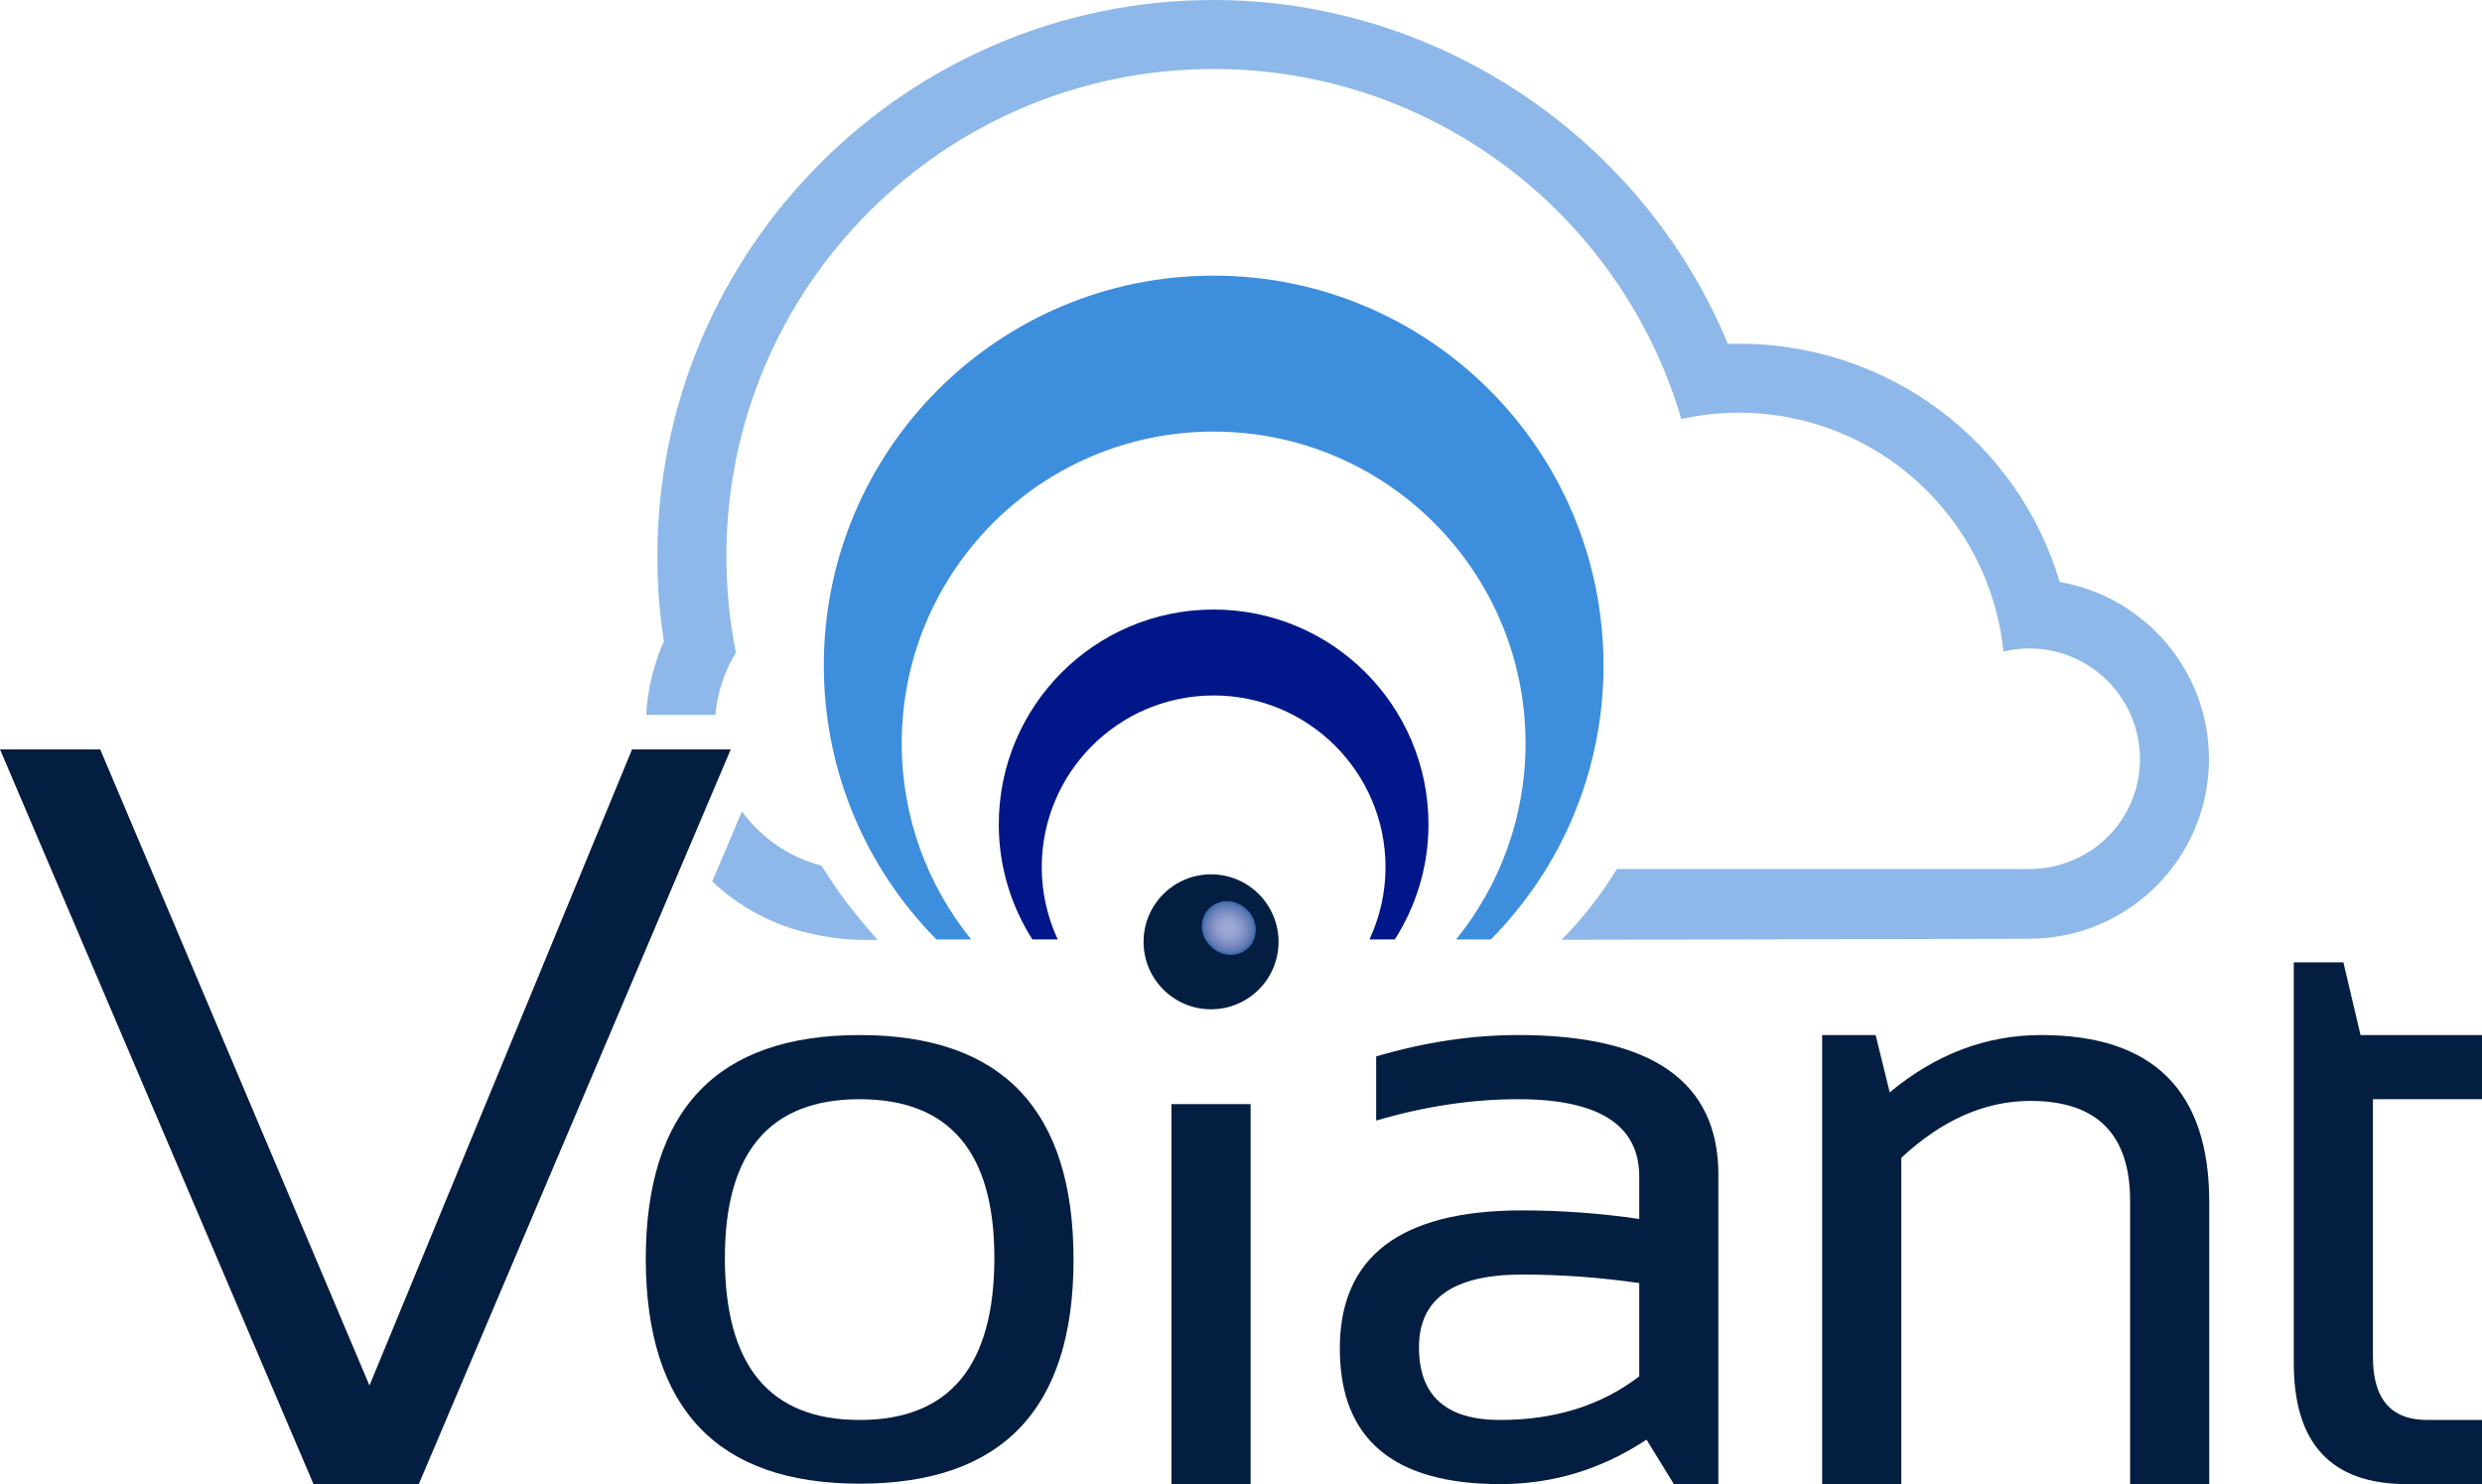 <?xml version="1.0" encoding="utf-8"?>
<!-- Generator: Adobe Illustrator 21.0.0, SVG Export Plug-In . SVG Version: 6.00 Build 0)  -->
<svg version="1.1" id="Layer_1" xmlns="http://www.w3.org/2000/svg" xmlns:xlink="http://www.w3.org/1999/xlink" x="0px" y="0px"
	 viewBox="0 0 250 149.511" style="enable-background:new 0 0 250 149.511;" xml:space="preserve">
<style type="text/css">
	.st0{fill-rule:evenodd;clip-rule:evenodd;fill:#8E969C;}
	.st1{fill-rule:evenodd;clip-rule:evenodd;fill:#DE1837;}
	.st2{fill:#DE1837;}
	.st3{fill:url(#SVGID_1_);}
	.st4{fill:url(#SVGID_2_);}
	.st5{fill:#53A8D4;}
	.st6{fill:#1996D0;}
	.st7{fill:#394B5D;}
	.st8{fill:#474C55;}
	.st9{fill:#F08020;}
	.st10{fill:#FFFFFF;}
	.st11{fill:#8D70C9;}
	.st12{fill:#333E48;}
	.st13{fill:#C5328F;}
	.st14{fill:#373537;}
	.st15{fill:#000105;}
	.st16{fill:#231F20;}
	.st17{fill:#007EE1;}
	.st18{fill:#62676B;}
	.st19{fill:#D02A27;}
	.st20{fill:#5F6062;}
	.st21{fill:#0096D6;}
	.st22{fill:url(#SVGID_3_);}
	.st23{opacity:0.4;fill:url(#SVGID_4_);}
	.st24{fill:url(#SVGID_5_);}
	.st25{fill:url(#SVGID_6_);}
	.st26{fill:url(#SVGID_7_);}
	.st27{fill:url(#SVGID_8_);}
	.st28{fill:url(#SVGID_9_);}
	.st29{fill:url(#SVGID_10_);}
	.st30{fill:url(#SVGID_11_);}
	.st31{opacity:0.7;fill:url(#SVGID_12_);}
	.st32{fill:url(#SVGID_13_);}
	.st33{opacity:0.4;fill:#FFFFFF;}
	.st34{fill:#90969C;}
	.st35{fill:#007DBD;}
	.st36{fill:#EEC918;}
	.st37{fill:#0060AA;}
	.st38{fill:#E81C24;}
	.st39{fill:#00A94D;}
	.st40{fill:#00753D;}
	.st41{fill:#009DAC;}
	.st42{fill:#E70087;}
	.st43{fill:#95258A;}
	.st44{fill:#80BF41;}
	.st45{fill:#FFCF00;}
	.st46{fill:#8E9093;}
	.st47{fill:#041E41;}
	.st48{fill:#8DB8E9;}
	.st49{fill:#003E80;}
	.st50{fill:#003E7F;}
	.st51{fill:#003D7E;}
	.st52{fill:#3566A9;}
	.st53{fill:#3968AA;}
	.st54{fill:#3D69AB;}
	.st55{fill:#416BAC;}
	.st56{fill:#446CAD;}
	.st57{fill:#466EAE;}
	.st58{fill:#496FAF;}
	.st59{fill:#4C70AF;}
	.st60{fill:#4F72B0;}
	.st61{fill:#5173B2;}
	.st62{fill:#5474B2;}
	.st63{fill:#5575B3;}
	.st64{fill:#5777B4;}
	.st65{fill:#5A78B4;}
	.st66{fill:#5B79B5;}
	.st67{fill:#5D7AB6;}
	.st68{fill:#5F7BB6;}
	.st69{fill:#607CB7;}
	.st70{fill:#627DB7;}
	.st71{fill:#647EB8;}
	.st72{fill:#657FB8;}
	.st73{fill:#6780B9;}
	.st74{fill:#6780BA;}
	.st75{fill:#6980BA;}
	.st76{fill:#6B80BA;}
	.st77{fill:#6D80BB;}
	.st78{fill:#6D80BC;}
	.st79{fill:#6F81BC;}
	.st80{fill:#7082BD;}
	.st81{fill:#7183BD;}
	.st82{fill:#7384BE;}
	.st83{fill:#7584BE;}
	.st84{fill:#7586BF;}
	.st85{fill:#7787BF;}
	.st86{fill:#7787C0;}
	.st87{fill:#7988C0;}
	.st88{fill:#7A89C1;}
	.st89{fill:#7C8AC1;}
	.st90{fill:#7C8BC2;}
	.st91{fill:#7D8CC2;}
	.st92{fill:#7F8DC3;}
	.st93{fill:#808EC3;}
	.st94{fill:#808FC4;}
	.st95{fill:#8090C4;}
	.st96{fill:#8091C5;}
	.st97{fill:#8092C5;}
	.st98{fill:#8193C7;}
	.st99{fill:#8294C7;}
	.st100{fill:#8495C8;}
	.st101{fill:#8596C8;}
	.st102{fill:#8697C9;}
	.st103{fill:#8798C9;}
	.st104{fill:#8899CA;}
	.st105{fill:#8999CA;}
	.st106{fill:#8A9ACA;}
	.st107{fill:#8B9ACB;}
	.st108{fill:#8C9CCB;}
	.st109{fill:#8D9CCC;}
	.st110{fill:#8E9DCC;}
	.st111{fill:#8F9ECD;}
	.st112{fill:#909ECD;}
	.st113{fill:#909FCD;}
	.st114{fill:#92A0CE;}
	.st115{fill:#93A1CE;}
	.st116{fill:#94A2CF;}
	.st117{fill:#95A3CF;}
	.st118{fill:#96A3CF;}
	.st119{fill:#96A4D0;}
	.st120{fill:#97A5D0;}
	.st121{fill:#98A6D1;}
	.st122{fill:#99A7D1;}
	.st123{fill:#9AA7D1;}
	.st124{fill:#9CA8D2;}
	.st125{fill:#9DA9D2;}
	.st126{fill:#9DAAD3;}
	.st127{fill:#3E8EDE;}
	.st128{fill:#001689;}
	.st129{fill:#304D69;}
	.st130{fill:#4F4F4F;}
	.st131{fill:#FC5C01;}
	.st132{fill:#343434;}
	.st133{fill:#2D69B2;}
	.st134{fill:#4E4E4E;}
	.st135{fill:#F16C03;}
	.st136{fill:#4C4C4C;}
	.st137{fill:#FC5970;}
	.st138{fill:#FC8E03;}
	.st139{fill:#8DA43F;}
	.st140{fill:#F3BC04;}
	.st141{fill:#65C3E4;}
	.st142{fill:#078FB3;}
	.st143{fill:#9D80B6;}
	.st144{fill:#989D9F;}
	.st145{fill:#0F1212;}
	.st146{fill:#D2C8C2;}
	.st147{fill:#77B048;}
	.st148{fill:#178044;}
	.st149{fill:#B0D03F;}
	.st150{fill:#231F21;}
	.st151{fill:#030303;}
	.st152{fill:#EA1F26;}
	.st153{fill:#FCD306;}
	.st154{fill:#2650A1;}
	.st155{fill:#1A1B17;}
	.st156{fill:#B7CB33;}
	.st157{fill:#1B1C18;}
	.st158{fill:#1C1D19;}
	.st159{fill:#1C1C19;}
	.st160{fill:#1C1C18;}
	.st161{fill:#1F1F1B;}
	.st162{fill:#1B1B17;}
	.st163{fill:#282723;}
	.st164{fill:#090705;}
	.st165{fill:#FCC100;}
	.st166{fill:#032F64;}
	.st167{fill:#EE4A23;}
	.st168{fill:#F27759;}
	.st169{fill:#FEFAFA;}
	.st170{fill:#0172BB;}
	.st171{fill:#0B0B0B;}
	.st172{fill:#0E79BE;}
	.st173{fill:#191919;}
	.st174{fill:#404040;}
	.st175{fill:#017DC0;}
	.st176{fill:#96D600;}
	.st177{fill:#0273C7;}
	.st178{fill:#F16322;}
	.st179{fill:#737374;}
	.st180{fill:#FDCB07;}
	.st181{fill:#5A5F5C;}
	.st182{fill:#F4A020;}
	.st183{fill:#CB0001;}
	.st184{fill:#606060;}
	.st185{fill:#FF0000;}
	.st186{fill:#C12736;}
	.st187{fill:#494949;}
	.st188{fill:#29AAE1;}
	.st189{fill-rule:evenodd;clip-rule:evenodd;fill:#115490;}
	.st190{fill-rule:evenodd;clip-rule:evenodd;fill:#125490;}
	.st191{fill-rule:evenodd;clip-rule:evenodd;fill:#FFFFFF;}
	.st192{fill-rule:evenodd;clip-rule:evenodd;fill:#2DA4D8;}
	.st193{fill-rule:evenodd;clip-rule:evenodd;fill:#0F5695;}
	.st194{fill-rule:evenodd;clip-rule:evenodd;fill:#145590;}
	.st195{clip-path:url(#SVGID_15_);}
	.st196{clip-path:url(#SVGID_19_);}
	.st197{clip-path:url(#SVGID_23_);}
	.st198{clip-path:url(#SVGID_27_);}
	.st199{fill:#929497;}
	.st200{fill:#414042;}
	.st201{fill:#58595B;}
	.st202{fill:#00B8F1;}
	.st203{fill:#0072BB;}
	.st204{fill:#0094D9;}
	.st205{fill:#00ADEE;}
	.st206{fill:#CFD1C5;}
	.st207{fill:#C5D82F;}
	.st208{fill:#68696C;}
	.st209{fill:#B0CF38;}
	.st210{fill:#E2E2DC;}
	.st211{fill:#ED4A3A;}
	.st212{fill:#5A5A5A;}
	.st213{fill:#555C60;}
	.st214{fill:#71BD51;}
	.st215{fill:#4DC3E1;}
	.st216{fill:#FBAF17;}
	.st217{fill:#1C8ACB;}
</style>
<g>
	<g>
		<path class="st47" d="M73.605,75.495l-31.421,74.017H31.577L0,75.495h10.095l27.121,64.079l26.449-64.079H73.605z"/>
	</g>
	<g>
		<path class="st48" d="M207.469,58.633c-4.192-14.052-17.143-24.009-32.349-24.009c-0.359,0-0.718,0.003-1.084,0.016
			C165.471,13.981,144.952,0,122.236,0C91.341,0,66.213,25.14,66.213,56.04c0,2.868,0.221,5.746,0.659,8.58
			c-1.05,2.339-1.636,4.846-1.79,7.4h6.976c0.205-2.285,0.919-4.422,2.07-6.273c-0.63-3.138-0.963-6.384-0.963-9.707
			c0-27.113,21.973-49.089,49.072-49.089c22.321,0,41.139,14.882,47.114,35.261c1.86-0.407,3.786-0.637,5.77-0.637
			c13.888,0,25.304,10.548,26.677,24.067c0.835-0.201,1.701-0.318,2.597-0.318c6.159,0,11.154,4.991,11.154,11.151
			c0,6.156-4.995,11.07-11.154,11.07c-1.347,0-14.226,0-37.596,0c-1.3,0-2.615,0-3.936,0c-1.582,2.59-3.451,4.981-5.572,7.131
			c2.471-0.003,4.924-0.006,7.335-0.014c24.791-0.041,38.721-0.092,39.769-0.092c9.981,0,18.104-8.119,18.104-18.095
			C222.498,67.54,215.992,60.096,207.469,58.633z"/>
		<path class="st48" d="M80.921,93.877c1.587,0.373,3.535,0.806,6.21,0.815c0.634,0,1.004,0.003,1.273,0.003
			c-2.899-3.288-4.026-4.905-5.659-7.493c-3.268-0.836-6.077-2.806-8.011-5.457L71.737,88.8
			C74.279,91.188,77.413,92.967,80.921,93.877z"/>
	</g>
	<circle class="st47" cx="121.984" cy="94.88" r="6.798"/>
	<g>
		<path class="st49" d="M125.33,89.11c0.389,0.229,0.727,0.441,1.237,0.9l-0.224-0.196c-0.394-0.306-0.882-0.685-1.612-0.992
			C124.937,88.903,125.138,89.001,125.33,89.11"/>
		<path class="st50" d="M125.33,89.11c0.297,0.172,0.491,0.288,0.922,0.625l-0.394-0.293c-0.36-0.247-0.512-0.326-0.92-0.533
			L125.33,89.11"/>
		<path class="st50" d="M125.33,89.11c0.161,0.094,0.371,0.225,0.525,0.329l-0.079-0.051c-0.21-0.132-0.42-0.266-0.642-0.384
			L125.33,89.11"/>
		<polyline class="st51" points="125.33,89.11 125.369,89.134 125.318,89.104 125.33,89.11 		"/>
		<path class="st52" d="M126.442,93.213c0.379,2.586-2.369,3.769-4.168,2.403c-2.048-1.558-1.318-4.246,0.688-4.758
			C124.486,90.47,126.207,91.634,126.442,93.213"/>
		<path class="st53" d="M126.411,93.22c0.373,2.497-2.366,3.707-4.097,2.394c-2.04-1.547-1.33-4.221,0.655-4.731
			C124.472,90.497,126.176,91.655,126.411,93.22"/>
		<path class="st54" d="M126.383,93.229c0.371,2.468-2.325,3.677-4.031,2.385c-2.218-1.68-1.203-4.23,0.623-4.701
			C124.463,90.53,126.149,91.676,126.383,93.229"/>
		<path class="st55" d="M126.354,93.235c0.39,2.456-2.266,3.661-3.962,2.378c-2.206-1.662-1.202-4.238,0.591-4.675
			C124.625,90.539,126.145,91.848,126.354,93.235"/>
		<path class="st56" d="M126.254,92.974c0.656,2.302-1.643,3.724-3.56,2.811c-1.781-0.85-2.21-3.57-0.248-4.622
			C123.739,90.47,125.729,91.123,126.254,92.974"/>
		<path class="st57" d="M126.136,92.675c0.878,2.91-1.803,3.868-3.442,3.083c-0.56-0.267-1.599-1.162-1.508-2.625
			c0.062-1,0.821-1.902,1.811-2.142C124.37,90.651,125.755,91.606,126.136,92.675"/>
		<path class="st58" d="M126.281,93.256c0.392,2.409-2.366,3.41-3.774,2.357c-2.365-1.775-1.103-4.204,0.493-4.601
			C124.443,90.657,126.038,91.745,126.281,93.256"/>
		<path class="st59" d="M126.263,93.264c0.239,1.523-0.9,2.292-0.911,2.298c-1.537,0.97-2.754,0.087-2.803,0.05
			c-2.366-1.762-1.127-4.179,0.458-4.573C124.44,90.684,126.02,91.765,126.263,93.264"/>
		<path class="st60" d="M126.238,93.272c0.233,1.493-0.88,2.252-0.889,2.258c-1.522,0.975-2.712,0.116-2.763,0.08
			c-2.41-1.783-1.19-4.141,0.427-4.547C124.409,90.716,126.006,91.807,126.238,93.272"/>
		<path class="st61" d="M126.214,93.278c0.224,1.443-0.86,2.216-0.869,2.224c-1.504,0.975-2.709,0.116-2.72,0.109
			c-2.545-1.872-1.022-4.165,0.394-4.521C124.432,90.735,125.983,91.8,126.214,93.278"/>
		<path class="st62" d="M126.19,93.284c0.218,1.44-0.835,2.178-0.848,2.186c-1.415,0.938-2.665,0.146-2.677,0.139
			c-2.544-1.86-1.042-4.14,0.358-4.494C124.401,90.77,125.968,91.841,126.19,93.284"/>
		<path class="st63" d="M126.164,93.29c0.315,2.081-1.855,3.191-3.453,2.317c-1.999-1.095-1.795-3.934,0.32-4.468
			C124.398,90.794,125.949,91.859,126.164,93.29"/>
		<path class="st64" d="M126.139,93.296c0.303,2.039-1.908,3.185-3.448,2.275c-1.355-0.8-1.365-2.064-1.337-2.432
			c0.006-0.065,0.142-1.584,1.684-1.974C124.392,90.82,125.928,91.875,126.139,93.296"/>
		<path class="st65" d="M126.115,93.302c0.298,2.061-1.863,3.162-3.424,2.243c-2.029-1.199-1.508-3.881,0.35-4.355
			C124.388,90.847,125.912,91.893,126.115,93.302"/>
		<path class="st66" d="M126.091,93.308c0.289,2.032-1.86,3.119-3.4,2.209c-2.002-1.181-1.48-3.831,0.356-4.301
			C124.384,90.873,125.891,91.911,126.091,93.308"/>
		<path class="st67" d="M126.068,93.315c0.261,1.866-1.728,3.146-3.377,2.175c-1.979-1.167-1.457-3.786,0.363-4.251
			C124.378,90.902,125.871,91.928,126.068,93.315"/>
		<path class="st68" d="M126.042,93.321c0.254,1.84-1.718,3.101-3.351,2.139c-1.953-1.147-1.429-3.73,0.366-4.195
			C124.373,90.927,125.851,91.948,126.042,93.321"/>
		<path class="st69" d="M126.017,93.329c0.252,1.852-1.676,3.072-3.326,2.106c-1.796-1.052-1.559-3.644,0.372-4.144
			C124.37,90.956,125.832,91.963,126.017,93.329"/>
		<path class="st70" d="M125.993,93.334c0.242,1.831-1.673,3.033-3.305,2.071c-1.738-1.019-1.498-3.617,0.38-4.086
			C124.364,90.993,125.814,91.993,125.993,93.334"/>
		<path class="st71" d="M125.965,93.338c0.239,1.819-1.659,3.001-3.277,2.04c-1.829-1.085-1.308-3.611,0.386-4.035
			C124.361,91.024,125.793,92.011,125.965,93.338"/>
		<path class="st72" d="M125.943,93.344c0.227,1.79-1.657,2.953-3.255,2.008c-1.681-0.995-1.429-3.528,0.394-3.982
			C124.48,91.021,125.789,92.165,125.943,93.344"/>
		<path class="st73" d="M125.915,93.351c0.204,1.62-1.523,2.983-3.227,1.972c-1.656-0.978-1.402-3.474,0.4-3.929
			C124.435,91.057,125.769,92.188,125.915,93.351"/>
		<path class="st74" d="M125.891,93.356c0.196,1.596-1.519,2.936-3.203,1.941c-1.638-0.968-1.378-3.428,0.403-3.877
			C124.429,91.089,125.749,92.206,125.891,93.356"/>
		<path class="st75" d="M125.863,93.362c0.156,1.281-0.634,1.757-1.212,2.101c-0.009,0.006-0.824,0.48-1.968-0.193
			c-0.009-0.008-1.215-0.734-1.06-2.126c0.003-0.056,0.158-1.357,1.475-1.697C124.313,91.133,125.712,92.1,125.863,93.362"/>
		<path class="st76" d="M125.837,93.368c0.159,1.264-0.595,1.71-1.255,2.104c-0.204,0.119-0.982,0.116-0.988,0.116l-0.911-0.346
			c-0.009-0.007-1.19-0.742-1.037-2.098c0.071-0.642,0.556-1.44,1.455-1.673C124.303,91.161,125.684,92.12,125.837,93.368"/>
		<path class="st77" d="M125.814,93.376c0.176,1.422-1.331,2.895-3.132,1.839c-0.009-0.008-1.162-0.747-1.014-2.07
			c0.071-0.631,0.553-1.418,1.439-1.648C124.073,91.246,125.63,91.925,125.814,93.376"/>
		<path class="st78" d="M125.786,93.382c0.179,1.405-1.318,2.855-3.104,1.807c-0.012-0.008-1.139-0.758-0.991-2.044
			c0.076-0.622,0.551-1.395,1.42-1.625C124.061,91.273,125.602,91.944,125.786,93.382"/>
		<path class="st79" d="M125.76,93.386c0.18,1.392-1.305,2.818-3.077,1.774c-0.012-0.008-1.116-0.765-0.966-2.015
			c0.054-0.439,0.414-1.341,1.402-1.599C124.054,91.302,125.579,91.964,125.76,93.386"/>
		<path class="st80" d="M125.732,93.391c0.149,1.223-0.568,1.629-1.26,2.026c-0.231,0.132-0.62,0.113-0.882,0.074
			c-0.289-0.048-0.656-0.211-0.911-0.359c-0.009-0.006-1.091-0.752-0.94-1.985c0.003-0.011,0.17-1.256,1.382-1.575
			c0.767-0.202,1.503,0.225,1.511,0.23C125.466,92.381,125.551,92.699,125.732,93.391"/>
		<path class="st81" d="M125.709,93.398c0.146,1.212-0.587,1.624-1.237,1.989c-0.231,0.131-0.62,0.118-0.885,0.074
			c-0.289-0.042-0.656-0.207-0.908-0.356c-0.009-0.008-1.068-0.738-0.912-1.959c0-0.011,0.17-1.235,1.36-1.549
			C124.139,91.329,125.559,92.123,125.709,93.398"/>
		<path class="st82" d="M125.684,93.403c0.142,1.205-0.611,1.621-1.216,1.96c-0.23,0.128-0.62,0.118-0.881,0.077
			c-0.289-0.048-0.656-0.213-0.908-0.362c-0.009-0.006-1.045-0.746-0.889-1.931c0-0.011,0.171-1.214,1.341-1.525
			C124.133,91.358,125.539,92.141,125.684,93.403"/>
		<path class="st83" d="M125.661,93.407c0.134,1.196-0.631,1.617-1.193,1.926c-0.233,0.128-0.62,0.122-0.881,0.08
			c-0.292-0.045-0.656-0.213-0.908-0.364c-0.009-0.006-1.017-0.773-0.864-1.903c0-0.011,0.173-1.193,1.324-1.499
			C124.13,91.383,125.514,92.159,125.661,93.407"/>
		<path class="st84" d="M125.636,93.413c0.133,1.185-0.651,1.611-1.171,1.895c-0.235,0.127-0.617,0.124-0.882,0.08
			c-0.288-0.045-0.651-0.214-0.904-0.367c-0.009-0.005-0.994-0.755-0.838-1.873c0-0.012,0.173-1.173,1.3-1.475
			C124.204,91.388,125.508,92.299,125.636,93.413"/>
		<path class="st85" d="M125.608,93.42c0.133,1.176-0.606,1.572-1.146,1.861c-0.232,0.125-0.618,0.124-0.879,0.081
			c-0.288-0.045-0.656-0.217-0.907-0.367c-0.009-0.006-0.963-0.764-0.807-1.848c0.006-0.047,0.176-1.153,1.279-1.451
			C124.219,91.412,125.484,92.295,125.608,93.42"/>
		<path class="st86" d="M125.587,93.423c0.125,1.161-0.687,1.597-1.125,1.833c-0.235,0.125-0.618,0.125-0.882,0.081
			c-0.281-0.044-0.653-0.193-0.886-0.362c-0.011-0.006-0.951-0.753-0.798-1.827c0-0.012,0.173-1.134,1.255-1.424
			C124.116,91.465,125.454,92.215,125.587,93.423"/>
		<path class="st87" d="M125.559,93.429c0.125,1.162-0.702,1.593-1.1,1.801c-0.235,0.122-0.618,0.127-0.879,0.085l-0.904-0.383
			c-1.292-1.096-0.817-2.835,0.482-3.182C124.13,91.489,125.429,92.21,125.559,93.429"/>
		<path class="st88" d="M125.536,93.432c0.121,1.156-0.721,1.587-1.076,1.769c-0.238,0.121-0.618,0.132-0.879,0.089l-0.906-0.394
			c-1.15-0.976-0.872-2.757,0.488-3.123C124.124,91.514,125.406,92.233,125.536,93.432"/>
		<path class="st89" d="M125.508,93.441c0.122,1.146-0.733,1.575-1.053,1.735c-0.236,0.118-0.617,0.133-0.878,0.087
			c-0.003,0-0.733-0.258-0.903-0.402c-1.036-0.879-0.954-2.673,0.494-3.06C124.119,91.546,125.386,92.253,125.508,93.441"/>
		<path class="st90" d="M125.484,93.444c0.078,0.756-0.269,1.33-1.032,1.703c-0.237,0.119-0.614,0.137-0.876,0.091
			c-0.04-0.006-0.7-0.239-0.903-0.412c-1-0.847-0.906-2.636,0.5-3.001C124.113,91.581,125.366,92.28,125.484,93.444"/>
		<path class="st91" d="M125.409,94.087c-0.152,0.539-0.509,0.759-0.96,1.036c-0.224,0.137-0.611,0.066-0.876,0.089
			c-0.008,0-0.836-0.136-1.272-0.852c-0.53-0.87-0.173-1.594-0.051-1.795c0.159-0.261,0.631-0.858,1.588-0.75
			C124.69,91.911,125.753,92.867,125.409,94.087"/>
		<path class="st92" d="M125.378,94.093c-0.149,0.528-0.6,0.802-0.929,1.001c-0.227,0.139-0.616,0.071-0.876,0.095
			c-0.008,0-0.817-0.145-1.24-0.826c-0.535-0.857-0.176-1.594-0.054-1.798c0.153-0.255,0.612-0.832,1.569-0.725l0.787,0.318
			c0.255,0.187,0.275,0.202,0.621,0.711C125.559,93.314,125.381,94.084,125.378,94.093"/>
		<path class="st92" d="M125.352,94.096c-0.15,0.518-0.7,0.849-0.906,0.972c-0.227,0.136-0.613,0.07-0.873,0.094
			c-0.008,0.001-0.821-0.166-1.215-0.803c-0.533-0.853-0.17-1.59-0.048-1.793c0.13-0.214,0.221-0.369,0.875-0.663
			c0.184-0.081,0.469-0.057,0.67-0.033l0.793,0.332c0.181,0.128,0.252,0.183,0.581,0.675
			C125.536,93.33,125.355,94.09,125.352,94.096"/>
		<path class="st93" d="M125.321,94.1c-0.023,0.085-0.179,0.528-0.878,0.943c-0.224,0.133-0.613,0.07-0.872,0.094
			c-0.008,0-0.808-0.177-1.186-0.779c-0.515-0.827-0.202-1.531-0.043-1.793c0.083-0.144,0.213-0.358,0.851-0.635
			c0.183-0.08,0.469-0.058,0.668-0.035l0.801,0.346c0.085,0.063,0.229,0.167,0.54,0.64C125.517,93.355,125.324,94.093,125.321,94.1"
			/>
		<path class="st94" d="M125.293,94.105c-0.003,0.006-0.208,0.534-0.85,0.91c-0.228,0.131-0.613,0.074-0.872,0.097
			c-0.008,0.002-0.814-0.21-1.158-0.755c-0.497-0.796-0.239-1.464-0.041-1.794c0.17-0.287,0.544-0.489,0.826-0.61
			c0.186-0.078,0.475-0.066,0.676-0.027c0.258,0.048,0.59,0.196,0.804,0.352c0.19,0.14,0.5,0.602,0.503,0.605
			C125.494,93.371,125.293,94.099,125.293,94.105"/>
		<path class="st95" d="M125.263,94.111c-0.037,0.124-0.377,0.619-0.823,0.877c-0.228,0.131-0.613,0.077-0.874,0.098
			c-0.006,0-0.824-0.252-1.122-0.729c-0.496-0.791-0.239-1.463-0.041-1.794c0.193-0.326,0.795-0.58,0.798-0.581
			c0.19-0.079,0.479-0.066,0.679-0.029c0.261,0.053,0.597,0.21,0.811,0.367l0.461,0.569
			C125.469,93.389,125.266,94.103,125.263,94.111"/>
		<path class="st96" d="M125.232,94.115c-0.031,0.113-0.445,0.645-0.798,0.845c-0.227,0.13-0.608,0.079-0.869,0.101
			c-0.006,0-0.835-0.291-1.096-0.705c-0.472-0.749-0.281-1.389-0.037-1.796c0.159-0.264,0.767-0.548,0.774-0.55
			c0.19-0.074,0.481-0.063,0.682-0.026c0.261,0.054,0.597,0.216,0.815,0.376c0.162,0.121,0.311,0.361,0.42,0.533
			C125.437,93.389,125.257,94.041,125.232,94.115"/>
		<path class="st97" d="M125.207,94.12c-0.028,0.083-0.489,0.658-0.775,0.817c-0.227,0.125-0.608,0.078-0.869,0.101
			c-0.003,0-0.841-0.329-1.065-0.681c-0.469-0.747-0.279-1.389-0.034-1.796c0.139-0.234,0.744-0.518,0.746-0.521
			c0.193-0.074,0.484-0.062,0.685-0.023c0.251,0.048,0.568,0.204,0.772,0.356l0.43,0.525
			C125.403,93.389,125.239,94.004,125.207,94.12"/>
		<path class="st98" d="M125.176,94.126c-0.007,0.027-0.517,0.657-0.747,0.785c-0.227,0.125-0.605,0.077-0.866,0.1
			c-0.008,0-0.841-0.346-1.034-0.654c-0.382-0.598-0.392-1.203-0.034-1.796c0.104-0.18,0.716-0.491,0.722-0.492
			c0.193-0.071,0.485-0.062,0.69-0.021c0.23,0.045,0.525,0.192,0.716,0.332c0.184,0.134,0.444,0.521,0.448,0.525
			C125.366,93.386,125.226,93.961,125.176,94.126"/>
		<path class="st99" d="M125.151,94.09l-0.722,0.792c-0.227,0.128-0.608,0.079-0.869,0.104c-0.004,0.002-0.849-0.385-1.005-0.631
			c-0.377-0.595-0.386-1.199-0.029-1.795l0.699-0.462c0.192-0.071,0.486-0.062,0.688-0.021c0.218,0.044,0.488,0.178,0.667,0.309
			c0.168,0.124,0.352,0.343,0.463,0.521C125.29,93.314,125.242,93.667,125.151,94.09"/>
		<path class="st100" d="M125.138,94.007c-0.068,0.312-0.71,0.85-0.714,0.85c-0.257,0.035-0.614,0.175-0.864,0.104
			c-0.008,0-0.849-0.408-0.977-0.607c-0.139-0.222-0.568-0.892-0.028-1.793c0.122-0.21,0.445-0.359,0.673-0.433
			c0.196-0.065,0.488-0.06,0.694-0.018C123.937,92.112,125.463,92.465,125.138,94.007"/>
		<path class="st101" d="M125.121,93.925l-0.062,0.219c-0.173,0.219-0.363,0.63-0.639,0.678c-0.193,0.032-0.844,0.118-0.866,0.115
			l-0.942-0.583c-0.143-0.22-0.568-0.886-0.048-1.759l0.665-0.441c0.199-0.065,0.494-0.059,0.699-0.015
			C123.943,92.141,125.397,92.506,125.121,93.925"/>
		<path class="st102" d="M125.103,93.844l-0.083,0.307c-0.156,0.211-0.347,0.584-0.602,0.637c-0.258,0.05-0.608,0.178-0.863,0.118
			l-0.916-0.551c-0.373-0.582-0.397-1.155-0.071-1.701l0.668-0.468c0.198-0.069,0.496-0.057,0.701-0.013
			c0.46,0.092,0.858,0.516,1.02,0.752C124.961,92.926,125.207,93.318,125.103,93.844"/>
		<path class="st103" d="M125.087,93.765l-0.11,0.391c-0.139,0.204-0.326,0.539-0.562,0.593c-0.255,0.06-0.608,0.184-0.863,0.122
			l-0.895-0.547c-0.359-0.574-0.387-1.117-0.085-1.618c0.125-0.204,0.665-0.492,0.668-0.492c0.201-0.076,0.5-0.059,0.706-0.014
			C124.659,92.348,125.213,93.107,125.087,93.765"/>
		<path class="st104" d="M125.07,93.682l-0.133,0.48c-0.125,0.193-0.304,0.5-0.528,0.556c-0.252,0.06-0.605,0.184-0.857,0.119
			c-0.007,0-0.78-0.377-0.898-0.578c-0.438-0.722-0.239-1.247-0.078-1.496c0.183-0.284,0.666-0.518,0.671-0.521
			c0.196-0.074,0.498-0.054,0.706-0.009C124.582,92.363,125.172,93.136,125.07,93.682"/>
		<path class="st105" d="M125.049,93.602c-0.029,0.175-0.063,0.415-0.155,0.566c-0.11,0.181-0.283,0.464-0.489,0.512
			c-0.251,0.064-0.605,0.196-0.856,0.124c-0.007,0-0.706-0.297-0.9-0.612c-0.451-0.741-0.136-1.275-0.07-1.372
			c0.243-0.359,0.668-0.547,0.671-0.548c0.202-0.079,0.503-0.054,0.713-0.009C124.197,92.315,125.179,92.923,125.049,93.602"/>
		<path class="st106" d="M124.852,94.173c-0.097,0.171-0.27,0.391-0.451,0.471c-0.233,0.109-0.6,0.175-0.855,0.127
			c-0.247-0.044-0.543-0.251-0.723-0.424c-0.152-0.143-0.305-0.402-0.35-0.605c-0.051-0.231-0.112-0.815,0.403-1.193l0.382-0.246
			c0.716-0.06,0.811,0.003,1.001,0.128c0.193,0.127,0.438,0.328,0.577,0.512l0.167,0.489
			C125.084,93.67,124.857,94.17,124.852,94.173"/>
		<path class="st107" d="M124.812,94.18c-0.091,0.153-0.252,0.361-0.414,0.431c-0.238,0.107-0.6,0.177-0.855,0.13
			c-0.006-0.003-0.894-0.32-1.042-0.999c-0.162-0.741,0.272-1.072,0.434-1.196l0.327-0.216c0.702-0.058,0.811,0.013,0.95,0.105
			c0.197,0.13,0.509,0.291,0.586,0.513c0.059,0.175,0.193,0.395,0.198,0.58C124.996,93.732,124.914,94.004,124.812,94.18"/>
		<path class="st108" d="M124.768,94.185l-0.373,0.391c-0.238,0.101-0.602,0.181-0.852,0.13c-0.244-0.047-0.909-0.485-1.014-0.964
			c-0.144-0.655,0.148-0.954,0.461-1.2l0.278-0.18c0.686-0.057,0.818,0.029,0.9,0.081c0.193,0.128,0.515,0.288,0.591,0.512
			c0.06,0.173,0.196,0.397,0.199,0.581C124.958,93.738,124.872,94.01,124.768,94.185"/>
		<path class="st109" d="M124.727,94.189l-0.339,0.352c-0.238,0.097-0.599,0.186-0.849,0.133c-0.329-0.069-0.906-0.572-0.985-0.933
			c-0.037-0.175-0.071-0.433-0.003-0.599c0.106-0.252,0.489-0.601,0.492-0.604l0.227-0.146c0.113-0.01,0.683-0.053,0.848,0.056
			c0.197,0.131,0.523,0.291,0.602,0.512c0.06,0.177,0.196,0.397,0.196,0.583C124.921,93.744,124.832,94.017,124.727,94.189"/>
		<path class="st110" d="M124.682,94.196l-0.298,0.309c-0.241,0.097-0.597,0.19-0.848,0.136c-0.436-0.094-0.91-0.702-0.954-0.9
			l0.013-0.64c0.093-0.208,0.332-0.417,0.506-0.566l0.177-0.113l0.795,0.032c0.199,0.13,0.529,0.288,0.606,0.512
			c0.062,0.175,0.199,0.397,0.199,0.581C124.878,93.75,124.787,94.023,124.682,94.196"/>
		<path class="st111" d="M124.642,94.203l-0.261,0.269c-0.242,0.088-0.597,0.193-0.845,0.136c-0.49-0.112-0.913-0.805-0.928-0.87
			c-0.04-0.175-0.068-0.435,0.008-0.598c0.099-0.223,0.359-0.444,0.54-0.609l0.125-0.083l0.744,0.011
			c0.203,0.128,0.535,0.285,0.617,0.512c0.062,0.174,0.201,0.397,0.201,0.581C124.843,93.756,124.747,94.028,124.642,94.203"/>
		<path class="st112" d="M124.597,94.208l-0.219,0.229c-0.245,0.083-0.599,0.198-0.845,0.137c-0.459-0.109-0.894-0.83-0.897-0.836
			c-0.054-0.172-0.048-0.438,0.031-0.599c0.1-0.222,0.36-0.445,0.543-0.61l0.81-0.035c0.211,0.08,0.442,0.304,0.582,0.483
			l0.173,0.491C124.857,93.715,124.602,94.204,124.597,94.208"/>
		<path class="st113" d="M124.554,94.213l-0.184,0.189c-0.242,0.08-0.593,0.202-0.841,0.142l-0.362-0.211
			c-0.168-0.16-0.411-0.376-0.479-0.596c-0.057-0.171-0.051-0.438,0.027-0.601c0.107-0.222,0.367-0.445,0.549-0.61l0.767,0.015
			c0.193,0.074,0.411,0.275,0.528,0.441c0.11,0.151,0.15,0.406,0.205,0.581C124.826,93.759,124.662,94.038,124.554,94.213"/>
		<path class="st114" d="M124.512,94.218l-0.146,0.149c-0.242,0.074-0.593,0.208-0.841,0.142l-0.312-0.18
			c-0.164-0.16-0.41-0.376-0.479-0.595c-0.054-0.172-0.046-0.438,0.031-0.599c0.102-0.216,0.312-0.497,0.531-0.587
			c0.207-0.089,0.534-0.038,0.746,0.039c0.177,0.063,0.37,0.247,0.478,0.4c0.109,0.151,0.208,0.397,0.208,0.581
			C124.724,93.774,124.622,94.044,124.512,94.218"/>
		<path class="st115" d="M124.469,94.223l-0.105,0.11c-0.247,0.07-0.594,0.214-0.841,0.145l-0.261-0.152
			c-0.161-0.16-0.411-0.371-0.479-0.592c-0.054-0.172-0.041-0.437,0.034-0.601c0.091-0.198,0.284-0.456,0.485-0.542
			c0.21-0.087,0.54-0.03,0.753,0.042c0.158,0.056,0.33,0.224,0.429,0.361c0.105,0.151,0.207,0.395,0.204,0.581
			C124.687,93.78,124.579,94.047,124.469,94.223"/>
		<path class="st116" d="M124.429,94.229l-0.071,0.07c-0.249,0.06-0.594,0.22-0.835,0.146l-0.211-0.121
			c-0.161-0.164-0.414-0.373-0.482-0.592c-0.054-0.174-0.037-0.436,0.037-0.599c0.079-0.184,0.258-0.42,0.445-0.497
			c0.206-0.086,0.537-0.024,0.753,0.045L124.443,93c0.105,0.151,0.205,0.397,0.205,0.58
			C124.645,93.786,124.537,94.054,124.429,94.229"/>
		<path class="st117" d="M124.384,94.232l-0.866,0.18l-0.159-0.092c-0.156-0.164-0.413-0.368-0.483-0.59
			c-0.054-0.171-0.029-0.433,0.042-0.601c0.068-0.166,0.233-0.377,0.4-0.444c0.211-0.089,0.54-0.019,0.758,0.044l0.325,0.276
			c0.106,0.152,0.211,0.396,0.207,0.582C124.605,93.789,124.493,94.058,124.384,94.232"/>
		<path class="st118" d="M124.347,94.221l-0.833,0.157c-0.202-0.07-0.587-0.644-0.59-0.649c-0.054-0.173-0.023-0.436,0.04-0.602
			l0.361-0.4c0.211-0.087,0.539-0.009,0.76,0.05l0.275,0.232c0.105,0.153,0.211,0.397,0.211,0.581
			C124.568,93.792,124.493,94.084,124.347,94.221"/>
		<path class="st119" d="M124.336,94.147c-0.182,0.172-0.578,0.273-0.824,0.199l-0.539-0.62c-0.054-0.172-0.017-0.433,0.043-0.601
			l0.312-0.353c0.214-0.087,0.544-0.003,0.768,0.053l0.224,0.19c0.108,0.148,0.207,0.396,0.21,0.581
			C124.533,93.77,124.466,94.026,124.336,94.147"/>
		<path class="st120" d="M124.327,94.07l-0.818,0.243c-0.213-0.082-0.462-0.359-0.488-0.587c-0.02-0.183-0.014-0.433,0.048-0.604
			l0.268-0.302c0.217-0.089,0.546,0.004,0.77,0.053l0.173,0.147c0.116,0.145,0.205,0.394,0.212,0.58l-0.164,0.47V94.07"/>
		<path class="st121" d="M124.313,93.995c-0.18,0.178-0.568,0.325-0.808,0.252c-0.196-0.06-0.414-0.322-0.434-0.524
			c-0.025-0.181-0.008-0.433,0.048-0.607l0.224-0.25c0.217-0.088,0.546,0.015,0.776,0.054l0.119,0.103
			C124.244,93.028,124.639,93.679,124.313,93.995"/>
		<path class="st122" d="M124.303,93.921c-0.179,0.178-0.564,0.329-0.805,0.256c-0.173-0.051-0.359-0.281-0.379-0.459
			c-0.025-0.18,0-0.429,0.051-0.602l0.179-0.205c0.217-0.087,0.546,0.026,0.781,0.058l0.066,0.06
			c0.13,0.134,0.195,0.397,0.215,0.581L124.303,93.921"/>
		<path class="st123" d="M124.293,93.847c-0.18,0.177-0.56,0.334-0.801,0.261l-0.325-0.391c-0.025-0.181,0.006-0.427,0.049-0.605
			l0.14-0.156l0.801,0.077c0.136,0.128,0.183,0.399,0.213,0.581L124.293,93.847"/>
		<path class="st124" d="M124.278,93.771c-0.176,0.179-0.553,0.337-0.793,0.267l-0.273-0.323c-0.054-0.175,0.017-0.429,0.054-0.605
			l0.096-0.107c0.17-0.068,0.429,0.009,0.611,0.05l0.196,0.125L124.278,93.771"/>
		<path class="st125" d="M124.266,93.697c-0.178,0.177-0.547,0.341-0.789,0.272l-0.216-0.256l0.108-0.663
			c0.221-0.087,0.469,0.091,0.849,0.364L124.266,93.697"/>
		<path class="st126" d="M123.471,93.903l-0.162-0.195l0.066-0.614l0.048,0.008c0.244,0.152,0.564,0.373,0.807,0.53
			C124.004,93.715,123.705,93.966,123.471,93.903"/>
	</g>
	<path class="st47" d="M65.044,126.892c0-15.079,7.18-22.62,21.543-22.62c14.362,0,21.544,7.54,21.544,22.62
		c0,15.051-7.182,22.576-21.544,22.576C72.281,149.468,65.103,141.942,65.044,126.892z M86.587,143.049
		c9.047,0,13.57-5.444,13.57-16.328c0-10.659-4.523-15.985-13.57-15.985c-9.048,0-13.573,5.326-13.573,15.985
		C73.014,137.605,77.538,143.049,86.587,143.049z"/>
	<path class="st47" d="M125.968,111.23v38.282h-7.972V111.23H125.968z"/>
	<path class="st47" d="M134.954,135.852c0-9.276,6.119-13.915,18.356-13.915c3.934,0,7.868,0.288,11.805,0.862v-4.268
		c0-5.193-4.067-7.796-12.192-7.796c-4.656,0-9.423,0.717-14.308,2.154v-6.464c4.885-1.436,9.652-2.154,14.308-2.154
		c13.441,0,20.159,4.683,20.159,14.047v31.193h-4.48l-2.755-4.481c-4.509,2.988-9.421,4.481-14.737,4.481
		C140.34,149.511,134.954,144.96,134.954,135.852z M153.309,128.4c-6.924,0-10.383,2.442-10.383,7.324
		c0,4.882,2.726,7.325,8.184,7.325c5.515,0,10.182-1.464,14.005-4.394v-9.394C161.177,128.688,157.243,128.4,153.309,128.4z"/>
	<path class="st47" d="M183.537,149.511v-45.239h5.386l1.422,5.774c4.624-3.848,9.707-5.774,15.253-5.774
		c11.289,0,16.93,5.616,16.93,16.847v28.392h-7.971v-28.521c0-6.722-3.344-10.082-10.037-10.082c-4.567,0-8.903,1.908-13.01,5.731
		v32.873H183.537z"/>
	<path class="st47" d="M231.041,96.949h4.998l1.725,7.323H250v6.464h-10.985v25.979c0,4.224,1.822,6.334,5.471,6.334H250v6.463
		h-7.583c-7.586,0-11.376-4.064-11.376-12.193V96.949z"/>
	<path class="st127" d="M90.827,74.897c0-17.353,14.066-31.418,31.405-31.418c17.365,0,31.428,14.066,31.428,31.418
		c0,7.484-2.625,14.348-6.992,19.743h3.499c7.012-7.094,11.346-16.838,11.346-27.598c0-21.69-17.578-39.274-39.284-39.274
		c-21.678,0-39.251,17.584-39.251,39.274c0,10.76,4.334,20.504,11.343,27.598h3.502C93.454,89.246,90.827,82.381,90.827,74.897z"/>
	<path class="st128" d="M122.236,61.406c-11.947,0-21.634,9.69-21.634,21.646c0,4.266,1.252,8.233,3.386,11.589h2.553
		c-1.023-2.212-1.611-4.666-1.611-7.264c0-9.559,7.748-17.315,17.309-17.315c9.569,0,17.318,7.756,17.318,17.315
		c0,2.598-0.589,5.053-1.618,7.264h2.554c2.138-3.356,3.391-7.323,3.391-11.589C143.883,71.096,134.199,61.406,122.236,61.406z"/>
</g>
</svg>
